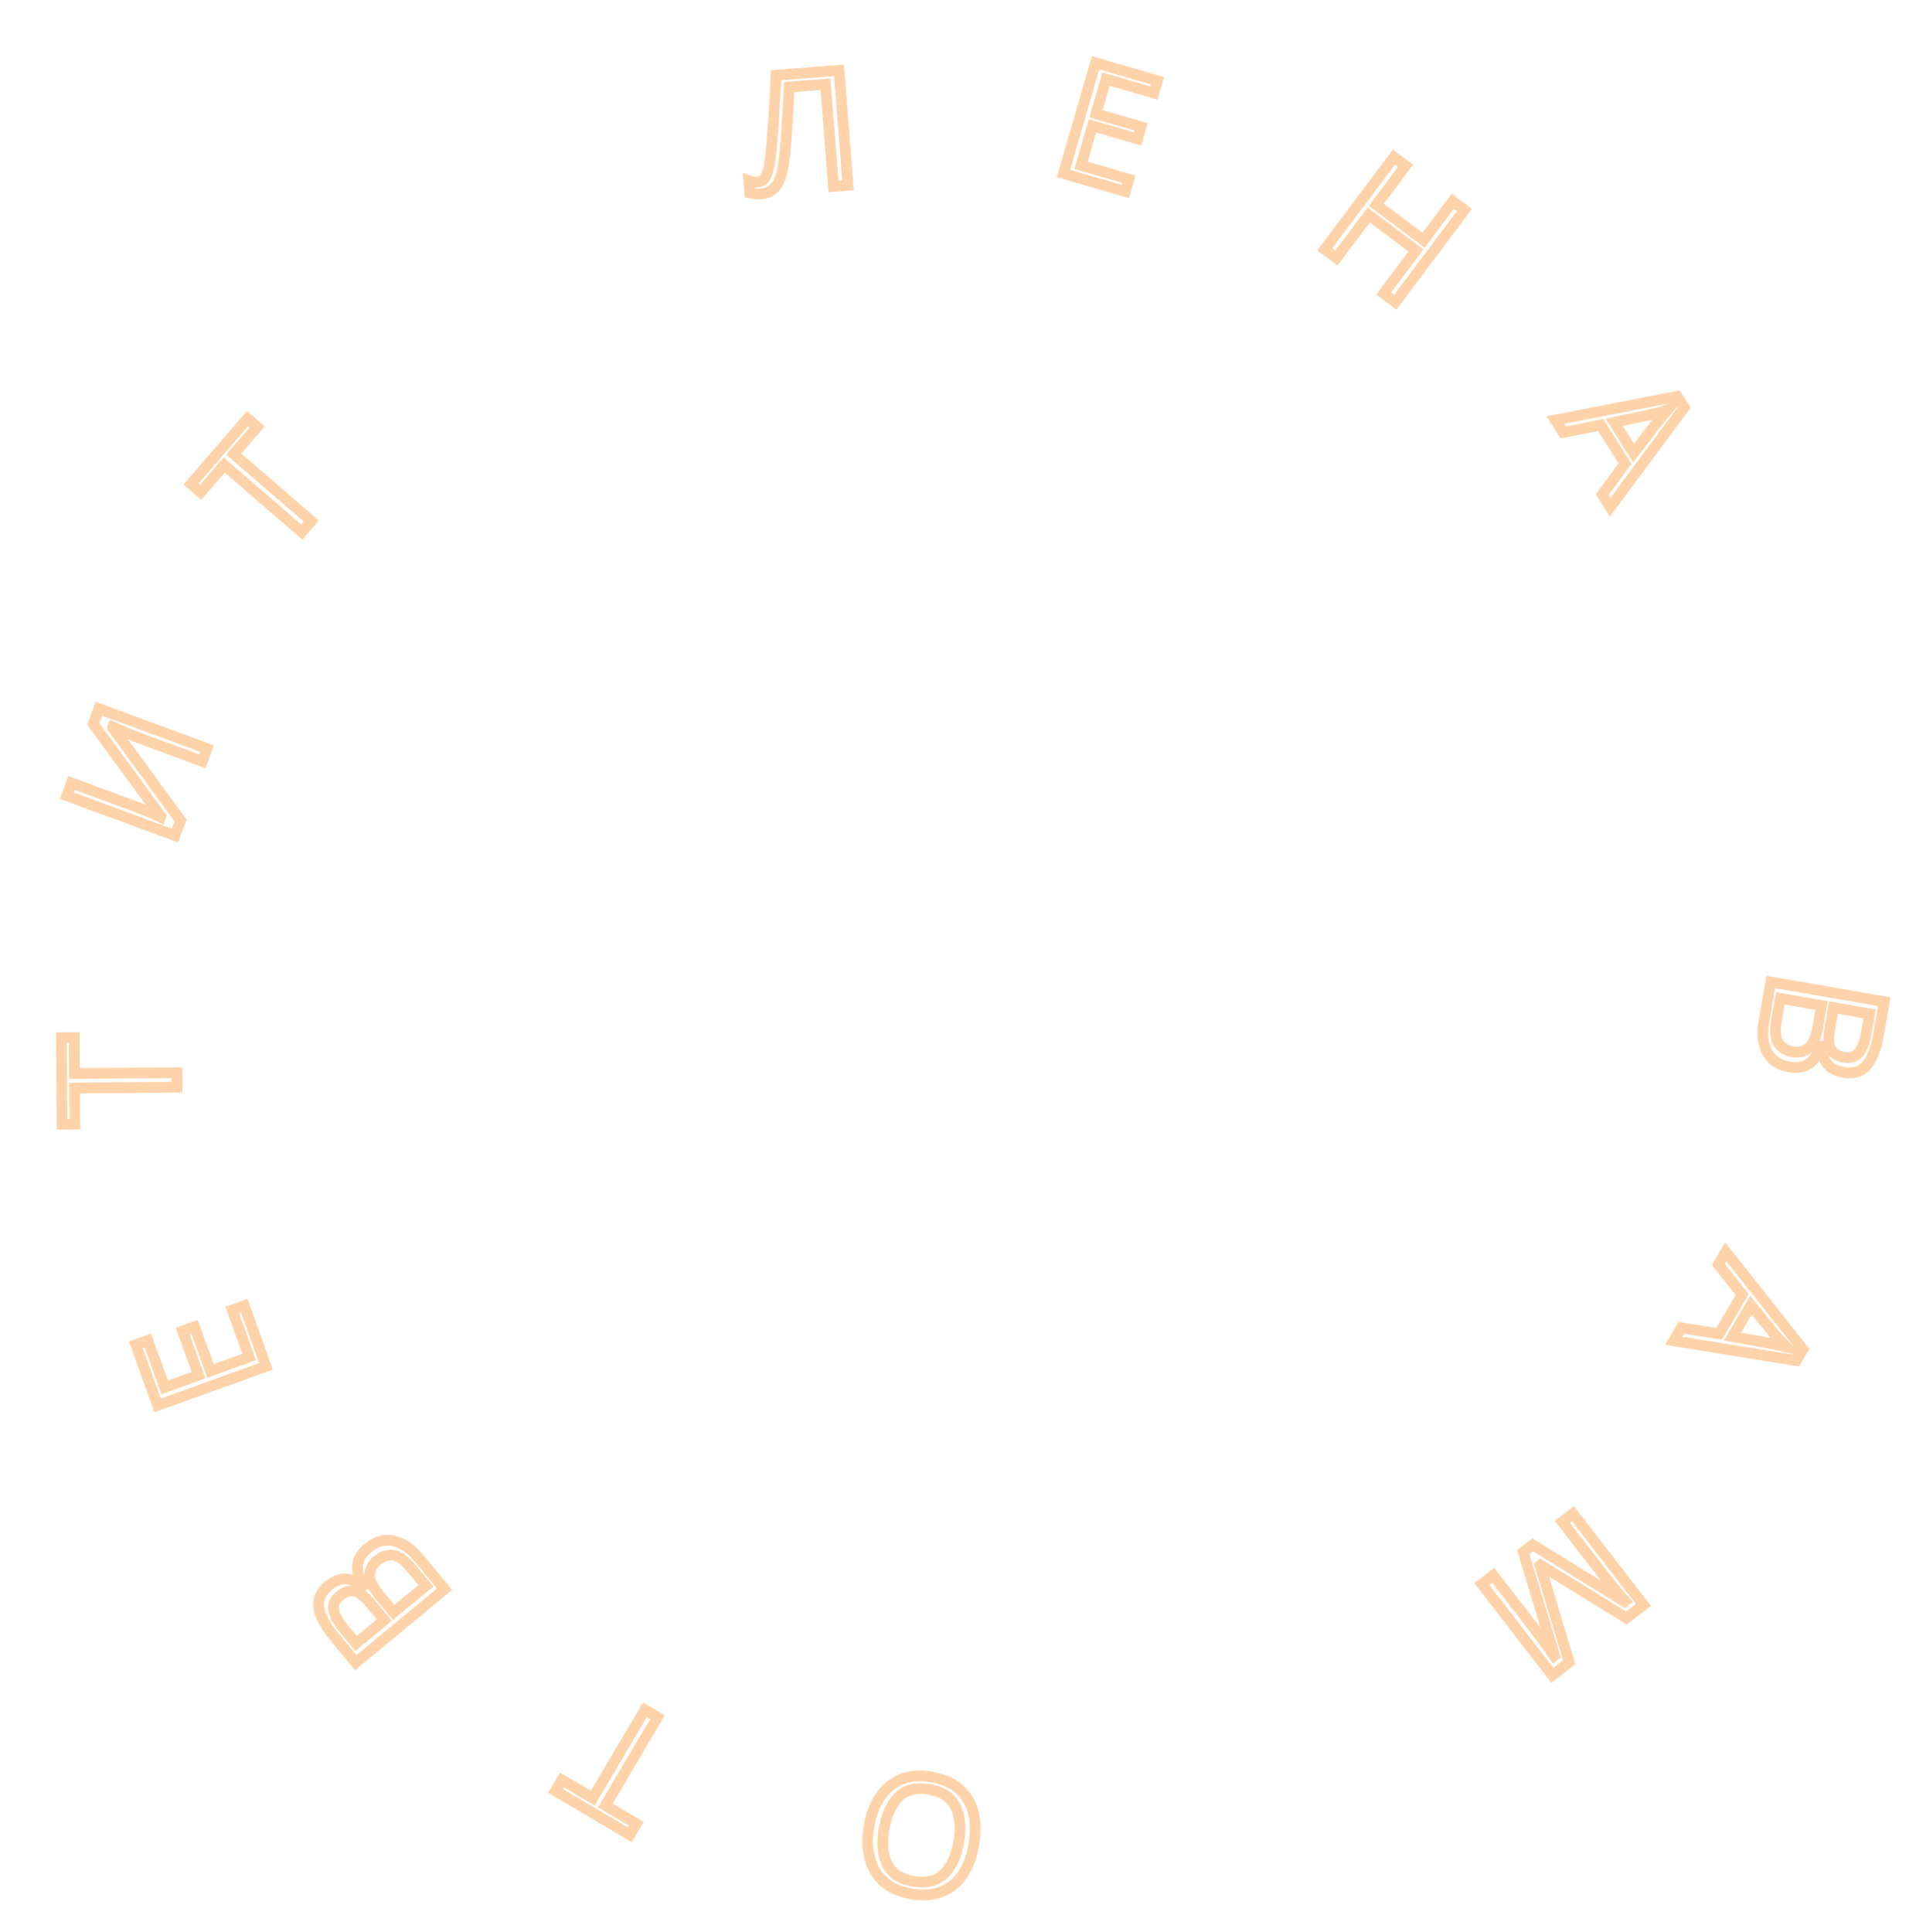 <?xml version="1.0" encoding="UTF-8"?> <svg xmlns="http://www.w3.org/2000/svg" width="356" height="359" viewBox="0 0 356 359" fill="none"> <g filter="url(#filter0_d)"> <path d="M346.067 189.157C345.608 191.798 344.868 193.72 343.847 194.923C342.843 196.149 341.375 196.594 339.444 196.259C338.202 196.043 337.228 195.519 336.52 194.685C335.832 193.855 335.482 192.769 335.472 191.428L335.324 191.402C335.032 192.265 334.637 193.018 334.14 193.663C333.639 194.327 333.007 194.806 332.246 195.1C331.484 195.394 330.552 195.445 329.448 195.253C327.537 194.921 326.174 194.005 325.359 192.503C324.54 191.021 324.328 189.147 324.721 186.881L326.01 179.462L347.114 183.128L346.067 189.157ZM336.989 188.129C336.674 189.942 336.744 191.233 337.199 192.002C337.674 192.775 338.483 193.26 339.625 193.459C340.788 193.661 341.688 193.391 342.324 192.648C342.977 191.93 343.459 190.674 343.77 188.88L344.376 185.393L337.666 184.227L336.989 188.129ZM335.45 183.842L327.794 182.512L327.055 186.769C326.73 188.641 326.868 190.005 327.471 190.86C328.073 191.716 328.966 192.247 330.148 192.452C331.251 192.644 332.205 192.413 333.008 191.761C333.828 191.132 334.407 189.842 334.746 187.892L335.45 183.842Z" fill="white"></path> <path d="M343.847 194.923L343.085 194.276L343.079 194.282L343.074 194.289L343.847 194.923ZM336.52 194.685L335.75 195.324L335.758 195.333L336.52 194.685ZM335.472 191.428L336.472 191.42L336.465 190.585L335.643 190.443L335.472 191.428ZM335.324 191.402L335.495 190.417L334.651 190.27L334.377 191.082L335.324 191.402ZM334.14 193.663L333.348 193.052L333.341 193.061L334.14 193.663ZM332.246 195.1L332.606 196.033L332.606 196.033L332.246 195.1ZM325.359 192.503L326.237 192.026L326.234 192.02L325.359 192.503ZM326.01 179.462L326.181 178.477L325.196 178.306L325.025 179.291L326.01 179.462ZM347.114 183.128L348.099 183.299L348.27 182.314L347.285 182.142L347.114 183.128ZM337.199 192.002L336.338 192.511L336.343 192.518L336.347 192.525L337.199 192.002ZM342.324 192.648L341.584 191.976L341.574 191.987L341.565 191.997L342.324 192.648ZM344.376 185.393L345.361 185.564L345.532 184.578L344.547 184.407L344.376 185.393ZM337.666 184.227L337.838 183.242L336.852 183.071L336.681 184.056L337.666 184.227ZM335.45 183.842L336.435 184.013L336.606 183.028L335.621 182.857L335.45 183.842ZM327.794 182.512L327.965 181.527L326.98 181.356L326.809 182.341L327.794 182.512ZM327.471 190.86L326.653 191.436L326.653 191.436L327.471 190.86ZM333.008 191.761L332.4 190.968L332.389 190.976L332.378 190.985L333.008 191.761ZM345.081 188.986C344.634 191.559 343.936 193.273 343.085 194.276L344.61 195.57C345.801 194.166 346.581 192.037 347.052 189.329L345.081 188.986ZM343.074 194.289C342.355 195.167 341.289 195.564 339.615 195.274L339.272 197.244C341.46 197.624 343.331 197.131 344.621 195.556L343.074 194.289ZM339.615 195.274C338.567 195.092 337.816 194.666 337.282 194.038L335.758 195.333C336.639 196.371 337.838 196.995 339.272 197.244L339.615 195.274ZM337.29 194.047C336.782 193.434 336.481 192.589 336.472 191.42L334.472 191.436C334.484 192.95 334.882 194.276 335.75 195.323L337.29 194.047ZM335.643 190.443L335.495 190.417L335.153 192.387L335.301 192.413L335.643 190.443ZM334.377 191.082C334.116 191.852 333.771 192.505 333.348 193.052L334.931 194.274C335.504 193.532 335.948 192.678 336.271 191.723L334.377 191.082ZM333.341 193.061C332.95 193.579 332.47 193.942 331.886 194.167L332.606 196.033C333.545 195.67 334.327 195.075 334.938 194.265L333.341 193.061ZM331.886 194.167C331.345 194.376 330.608 194.44 329.619 194.268L329.277 196.239C330.495 196.45 331.624 196.412 332.606 196.033L331.886 194.167ZM329.619 194.268C327.963 193.98 326.886 193.22 326.237 192.026L324.48 192.98C325.462 194.789 327.111 195.862 329.277 196.239L329.619 194.268ZM326.234 192.02C325.559 190.798 325.338 189.174 325.707 187.052L323.736 186.71C323.317 189.12 323.521 191.244 324.483 192.986L326.234 192.02ZM325.707 187.052L326.995 179.633L325.025 179.291L323.736 186.71L325.707 187.052ZM325.839 180.447L346.943 184.113L347.285 182.142L326.181 178.477L325.839 180.447ZM346.129 182.957L345.081 188.986L347.052 189.329L348.099 183.299L346.129 182.957ZM336.003 187.958C335.684 189.797 335.686 191.409 336.338 192.511L338.06 191.493C337.801 191.056 337.664 190.086 337.974 188.3L336.003 187.958ZM336.347 192.525C337.012 193.607 338.113 194.211 339.454 194.444L339.797 192.473C338.852 192.309 338.336 191.942 338.051 191.478L336.347 192.525ZM339.454 194.444C340.88 194.692 342.166 194.368 343.083 193.299L341.565 191.997C341.209 192.413 340.696 192.63 339.797 192.473L339.454 194.444ZM343.064 193.321C343.914 192.385 344.436 190.893 344.755 189.052L342.785 188.709C342.482 190.454 342.039 191.475 341.584 191.976L343.064 193.321ZM344.755 189.052L345.361 185.564L343.391 185.221L342.785 188.709L344.755 189.052ZM344.547 184.407L337.838 183.242L337.495 185.212L344.205 186.378L344.547 184.407ZM336.681 184.056L336.003 187.958L337.974 188.3L338.652 184.398L336.681 184.056ZM335.621 182.857L327.965 181.527L327.623 183.498L335.278 184.827L335.621 182.857ZM326.809 182.341L326.07 186.598L328.04 186.94L328.779 182.684L326.809 182.341ZM326.07 186.598C325.733 188.537 325.813 190.243 326.653 191.436L328.289 190.285C327.923 189.766 327.727 188.744 328.04 186.94L326.07 186.598ZM326.653 191.436C327.431 192.541 328.575 193.194 329.977 193.437L330.319 191.467C329.357 191.299 328.716 190.891 328.289 190.285L326.653 191.436ZM329.977 193.437C331.339 193.674 332.591 193.388 333.639 192.538L332.378 190.985C331.819 191.438 331.164 191.613 330.319 191.467L329.977 193.437ZM333.617 192.555C334.753 191.683 335.384 190.062 335.731 188.063L333.761 187.72C333.431 189.622 332.904 190.581 332.4 190.968L333.617 192.555ZM335.731 188.063L336.435 184.013L334.464 183.671L333.761 187.72L335.731 188.063Z" fill="#FFD3AA"></path> </g> <g filter="url(#filter1_d)"> <path d="M309.392 243.72L316.416 244.849L320.712 237.526L316.283 231.972L317.665 229.618L331.983 247.72L330.754 249.816L307.98 246.127L309.392 243.72ZM325.7 246.574C325.868 246.603 326.169 246.663 326.602 246.755C327.035 246.847 327.477 246.944 327.927 247.045C328.385 247.175 328.737 247.266 328.985 247.318C328.521 246.884 328.075 246.437 327.649 245.978C327.24 245.529 326.919 245.167 326.686 244.892L322.327 239.517L318.896 245.365L325.7 246.574Z" fill="white"></path> <path d="M309.392 243.72L309.551 242.733L308.875 242.624L308.529 243.214L309.392 243.72ZM316.416 244.849L316.257 245.837L316.933 245.945L317.279 245.355L316.416 244.849ZM320.712 237.526L321.574 238.032L321.922 237.44L321.494 236.903L320.712 237.526ZM316.283 231.972L315.421 231.466L315.073 232.059L315.501 232.596L316.283 231.972ZM317.665 229.618L318.449 228.997L317.542 227.85L316.802 229.112L317.665 229.618ZM331.983 247.72L332.846 248.226L333.192 247.636L332.767 247.1L331.983 247.72ZM330.754 249.816L330.594 250.804L331.27 250.913L331.616 250.322L330.754 249.816ZM307.98 246.127L307.118 245.621L306.379 246.88L307.82 247.114L307.98 246.127ZM325.7 246.574L325.525 247.558L325.529 247.559L325.7 246.574ZM326.602 246.755L326.809 245.777L326.809 245.777L326.602 246.755ZM327.927 247.045L328.199 246.083L328.174 246.076L328.148 246.07L327.927 247.045ZM328.985 247.318L328.777 248.296L332.286 249.04L329.668 246.588L328.985 247.318ZM327.649 245.978L326.91 246.652L326.917 246.659L327.649 245.978ZM326.686 244.892L325.91 245.522L325.916 245.529L325.922 245.537L326.686 244.892ZM322.327 239.517L323.103 238.887L322.194 237.766L321.464 239.011L322.327 239.517ZM318.896 245.365L318.034 244.859L317.307 246.098L318.721 246.35L318.896 245.365ZM309.233 244.708L316.257 245.837L316.575 243.862L309.551 242.733L309.233 244.708ZM317.279 245.355L321.574 238.032L319.849 237.02L315.554 244.344L317.279 245.355ZM321.494 236.903L317.065 231.349L315.501 232.596L319.93 238.15L321.494 236.903ZM317.146 232.478L318.527 230.124L316.802 229.112L315.421 231.466L317.146 232.478ZM316.88 230.238L331.199 248.341L332.767 247.1L318.449 228.997L316.88 230.238ZM331.121 247.214L329.891 249.31L331.616 250.322L332.846 248.226L331.121 247.214ZM330.914 248.829L308.14 245.14L307.82 247.114L330.594 250.804L330.914 248.829ZM308.843 246.633L310.255 244.226L308.529 243.214L307.118 245.621L308.843 246.633ZM325.529 247.559C325.677 247.585 325.961 247.641 326.395 247.733L326.809 245.777C326.377 245.685 326.06 245.621 325.871 245.588L325.529 247.559ZM326.395 247.733C326.823 247.824 327.26 247.92 327.707 248.021L328.148 246.07C327.693 245.967 327.247 245.87 326.809 245.777L326.395 247.733ZM327.655 248.008C328.119 248.139 328.497 248.237 328.777 248.296L329.192 246.34C328.977 246.294 328.65 246.211 328.199 246.083L327.655 248.008ZM329.668 246.588C329.221 246.169 328.792 245.739 328.381 245.297L326.917 246.659C327.359 247.135 327.821 247.598 328.301 248.048L329.668 246.588ZM328.388 245.304C327.982 244.86 327.671 244.508 327.451 244.247L325.922 245.537C326.167 245.826 326.497 246.199 326.91 246.652L328.388 245.304ZM327.463 244.262L323.103 238.887L321.55 240.147L325.91 245.522L327.463 244.262ZM321.464 239.011L318.034 244.859L319.759 245.871L323.189 240.023L321.464 239.011ZM318.721 246.35L325.525 247.558L325.875 245.589L319.071 244.381L318.721 246.35Z" fill="#FFD3AA"></path> </g> <g filter="url(#filter2_d)"> <path d="M281.782 284.043L298.844 294.593L298.938 294.52C298.512 294.066 297.959 293.432 297.279 292.618C296.611 291.819 295.929 290.969 295.232 290.067L287.29 279.788L289.26 278.265L302.357 295.215L299.199 297.655L283.246 287.802L283.152 287.876L288.564 305.872L285.431 308.293L272.334 291.343L274.447 289.711L282.499 300.132C283.135 300.955 283.749 301.783 284.341 302.614C284.917 303.458 285.385 304.145 285.745 304.676L285.84 304.603L280.026 285.4L281.782 284.043Z" fill="white"></path> <path d="M281.782 284.043L282.308 283.192L281.719 282.828L281.171 283.252L281.782 284.043ZM298.844 294.593L298.318 295.444L298.907 295.808L299.455 295.385L298.844 294.593ZM298.938 294.52L299.55 295.311L300.421 294.638L299.667 293.835L298.938 294.52ZM297.279 292.618L298.047 291.977L298.046 291.976L297.279 292.618ZM287.29 279.788L286.678 278.996L285.887 279.608L286.499 280.399L287.29 279.788ZM289.26 278.265L290.052 277.654L289.44 276.862L288.649 277.474L289.26 278.265ZM302.357 295.215L302.968 296.006L303.76 295.395L303.148 294.604L302.357 295.215ZM299.199 297.655L298.674 298.505L299.263 298.869L299.811 298.446L299.199 297.655ZM283.246 287.802L283.772 286.952L283.183 286.588L282.635 287.011L283.246 287.802ZM283.152 287.876L282.54 287.084L281.996 287.505L282.194 288.164L283.152 287.876ZM288.564 305.872L289.176 306.663L289.72 306.243L289.522 305.584L288.564 305.872ZM285.431 308.293L284.639 308.905L285.251 309.696L286.042 309.084L285.431 308.293ZM272.334 291.343L271.723 290.552L270.931 291.163L271.543 291.955L272.334 291.343ZM274.447 289.711L275.238 289.099L274.627 288.308L273.836 288.92L274.447 289.711ZM284.341 302.614L285.167 302.05L285.161 302.042L285.156 302.034L284.341 302.614ZM285.745 304.676L284.917 305.237L285.514 306.118L286.356 305.468L285.745 304.676ZM285.84 304.603L286.451 305.394L286.997 304.973L286.797 304.313L285.84 304.603ZM280.026 285.4L279.414 284.609L278.869 285.03L279.069 285.69L280.026 285.4ZM281.256 284.894L298.318 295.444L299.369 293.743L282.308 283.192L281.256 284.894ZM299.455 295.385L299.55 295.311L298.327 293.729L298.232 293.802L299.455 295.385ZM299.667 293.835C299.26 293.402 298.721 292.785 298.047 291.977L296.511 293.258C297.196 294.079 297.764 294.73 298.21 295.205L299.667 293.835ZM298.046 291.976C297.388 291.188 296.713 290.348 296.024 289.455L294.441 290.678C295.145 291.589 295.835 292.45 296.512 293.259L298.046 291.976ZM296.024 289.455L288.081 279.176L286.499 280.399L294.441 290.678L296.024 289.455ZM287.901 280.579L289.872 279.056L288.649 277.474L286.678 278.996L287.901 280.579ZM288.469 278.877L301.566 295.826L303.148 294.604L290.052 277.654L288.469 278.877ZM301.745 294.424L298.588 296.863L299.811 298.446L302.968 296.006L301.745 294.424ZM299.725 296.804L283.772 286.952L282.721 288.653L298.674 298.505L299.725 296.804ZM282.635 287.011L282.54 287.084L283.763 288.667L283.858 288.594L282.635 287.011ZM282.194 288.164L287.607 306.16L289.522 305.584L284.109 287.588L282.194 288.164ZM287.953 305.081L284.819 307.502L286.042 309.084L289.176 306.663L287.953 305.081ZM286.222 307.682L273.125 290.732L271.543 291.955L284.639 308.905L286.222 307.682ZM272.946 292.135L275.058 290.502L273.836 288.92L271.723 290.552L272.946 292.135ZM273.656 290.322L281.708 300.744L283.291 299.521L275.238 289.099L273.656 290.322ZM281.708 300.744C282.336 301.557 282.942 302.373 283.526 303.194L285.156 302.034C284.556 301.192 283.934 300.354 283.291 299.521L281.708 300.744ZM283.515 303.178C284.091 304.021 284.558 304.708 284.917 305.237L286.573 304.115C286.212 303.583 285.743 302.895 285.167 302.05L283.515 303.178ZM286.356 305.468L286.451 305.394L285.228 303.812L285.133 303.885L286.356 305.468ZM286.797 304.313L280.983 285.111L279.069 285.69L284.883 304.893L286.797 304.313ZM280.637 286.192L282.394 284.834L281.171 283.252L279.414 284.609L280.637 286.192Z" fill="#FFD3AA"></path> </g> <g filter="url(#filter3_d)"> <path d="M158.457 336.423C158.825 334.233 159.522 332.383 160.546 330.872C161.548 329.378 162.845 328.298 164.438 327.633C166.03 326.968 167.891 326.815 170.021 327.173C172.211 327.541 173.959 328.302 175.266 329.455C176.553 330.604 177.414 332.057 177.848 333.813C178.283 335.57 178.316 337.543 177.948 339.732C177.583 341.901 176.909 343.735 175.927 345.233C174.945 346.731 173.658 347.812 172.065 348.477C170.453 349.139 168.543 349.284 166.334 348.912C164.224 348.557 162.525 347.805 161.238 346.656C159.947 345.526 159.075 344.081 158.62 342.322C158.143 340.578 158.088 338.612 158.457 336.423ZM175.142 339.23C175.59 336.567 175.381 334.372 174.516 332.644C173.647 330.937 172.02 329.882 169.633 329.481C167.227 329.076 165.344 329.54 163.984 330.873C162.621 332.225 161.715 334.233 161.267 336.895C160.819 339.558 161.022 341.732 161.874 343.416C162.723 345.121 164.341 346.174 166.727 346.575C169.113 346.977 171.006 346.514 172.406 345.188C173.782 343.878 174.694 341.892 175.142 339.23Z" fill="white"></path> <path d="M160.546 330.872L161.374 331.434L161.377 331.429L160.546 330.872ZM164.438 327.633L164.823 328.556L164.823 328.556L164.438 327.633ZM175.266 329.455L175.932 328.709L175.927 328.705L175.266 329.455ZM175.927 345.233L175.091 344.685L175.091 344.685L175.927 345.233ZM172.065 348.477L172.445 349.402L172.451 349.4L172.065 348.477ZM161.238 346.656L161.904 345.91L161.896 345.903L161.238 346.656ZM158.62 342.322L159.589 342.072L159.587 342.064L159.585 342.057L158.62 342.322ZM174.516 332.644L175.41 332.197L175.407 332.191L174.516 332.644ZM163.984 330.873L163.284 330.158L163.28 330.163L163.984 330.873ZM161.874 343.416L162.769 342.971L162.766 342.965L161.874 343.416ZM172.406 345.188L173.094 345.914L173.095 345.913L172.406 345.188ZM159.443 336.589C159.792 334.511 160.445 332.803 161.374 331.434L159.719 330.311C158.598 331.964 157.858 333.956 157.471 336.257L159.443 336.589ZM161.377 331.429C162.275 330.09 163.42 329.142 164.823 328.556L164.052 326.71C162.271 327.454 160.822 328.665 159.716 330.316L161.377 331.429ZM164.823 328.556C166.202 327.98 167.865 327.824 169.856 328.159L170.187 326.187C167.918 325.805 165.858 325.956 164.052 326.71L164.823 328.556ZM169.856 328.159C171.911 328.505 173.471 329.205 174.604 330.205L175.927 328.705C174.447 327.399 172.511 326.578 170.187 326.187L169.856 328.159ZM174.6 330.2C175.729 331.209 176.489 332.483 176.878 334.054L178.819 333.573C178.338 331.631 177.376 329.999 175.932 328.709L174.6 330.2ZM176.878 334.054C177.273 335.651 177.312 337.482 176.962 339.566L178.934 339.898C179.32 337.603 179.293 335.489 178.819 333.573L176.878 334.054ZM176.962 339.566C176.615 341.629 175.982 343.326 175.091 344.685L176.763 345.781C177.837 344.145 178.551 342.173 178.934 339.898L176.962 339.566ZM175.091 344.685C174.214 346.022 173.081 346.969 171.68 347.555L172.451 349.4C174.235 348.655 175.676 347.439 176.763 345.781L175.091 344.685ZM171.686 347.552C170.289 348.125 168.576 348.276 166.5 347.926L166.168 349.899C168.509 350.292 170.618 350.153 172.445 349.402L171.686 347.552ZM166.5 347.926C164.531 347.595 163.02 346.907 161.904 345.91L160.572 347.402C162.03 348.704 163.916 349.52 166.168 349.899L166.5 347.926ZM161.896 345.903C160.766 344.914 159.996 343.649 159.589 342.072L157.652 342.571C158.154 344.514 159.128 346.138 160.579 347.408L161.896 345.903ZM159.585 342.057C159.154 340.482 159.093 338.666 159.443 336.589L157.471 336.257C157.084 338.557 157.132 340.674 157.656 342.586L159.585 342.057ZM176.128 339.395C176.598 336.605 176.402 334.176 175.41 332.197L173.622 333.092C174.361 334.568 174.582 336.529 174.156 339.064L176.128 339.395ZM175.407 332.191C174.358 330.127 172.407 328.933 169.799 328.494L169.467 330.467C171.632 330.831 172.937 331.746 173.625 333.098L175.407 332.191ZM169.799 328.494C167.176 328.053 164.935 328.54 163.284 330.158L164.684 331.587C165.753 330.54 167.278 330.098 169.467 330.467L169.799 328.494ZM163.28 330.163C161.719 331.712 160.75 333.942 160.281 336.73L162.253 337.061C162.68 334.524 163.523 332.739 164.688 331.583L163.28 330.163ZM160.281 336.73C159.812 339.515 159.999 341.926 160.982 343.868L162.766 342.965C162.044 341.537 161.826 339.601 162.253 337.061L160.281 336.73ZM160.979 343.862C162.008 345.929 163.954 347.123 166.561 347.561L166.893 345.589C164.727 345.225 163.437 344.312 162.769 342.971L160.979 343.862ZM166.561 347.561C169.17 348 171.409 347.511 173.094 345.914L171.718 344.462C170.604 345.518 169.057 345.953 166.893 345.589L166.561 347.561ZM173.095 345.913C174.682 344.402 175.659 342.184 176.128 339.395L174.156 339.064C173.729 341.6 172.882 343.354 171.716 344.464L173.095 345.913Z" fill="#FFD3AA"></path> </g> <g filter="url(#filter4_d)"> <path d="M116.83 314.709L119.155 316.081L109.476 332.488L115.238 335.888L114.033 337.929L100.21 329.774L101.414 327.732L107.15 331.116L116.83 314.709Z" fill="white"></path> <path d="M116.83 314.709L117.338 313.847L116.476 313.339L115.968 314.201L116.83 314.709ZM119.155 316.081L120.016 316.589L120.525 315.727L119.663 315.219L119.155 316.081ZM109.476 332.488L108.614 331.98L108.106 332.842L108.968 333.35L109.476 332.488ZM115.238 335.888L116.099 336.396L116.607 335.534L115.746 335.026L115.238 335.888ZM114.033 337.929L113.525 338.79L114.387 339.298L114.895 338.437L114.033 337.929ZM100.21 329.774L99.348 329.266L98.84 330.127L99.702 330.635L100.21 329.774ZM101.414 327.732L101.922 326.871L101.061 326.363L100.553 327.224L101.414 327.732ZM107.15 331.116L106.642 331.978L107.503 332.486L108.011 331.625L107.15 331.116ZM116.322 315.57L118.647 316.942L119.663 315.219L117.338 313.847L116.322 315.57ZM118.294 315.573L108.614 331.98L110.337 332.996L120.016 316.589L118.294 315.573ZM108.968 333.35L114.73 336.749L115.746 335.026L109.984 331.627L108.968 333.35ZM114.376 335.379L113.172 337.421L114.895 338.437L116.099 336.396L114.376 335.379ZM114.542 337.068L100.718 328.912L99.702 330.635L113.525 338.79L114.542 337.068ZM101.071 330.282L102.275 328.241L100.553 327.224L99.348 329.266L101.071 330.282ZM100.906 328.594L106.642 331.978L107.658 330.255L101.922 326.871L100.906 328.594ZM108.011 331.625L117.691 315.217L115.968 314.201L106.289 330.608L108.011 331.625Z" fill="#FFD3AA"></path> </g> <g filter="url(#filter5_d)"> <path d="M59.201 301.224C57.493 299.159 56.514 297.348 56.263 295.79C55.985 294.229 56.601 292.824 58.111 291.575C59.082 290.772 60.114 290.373 61.208 290.377C62.286 290.393 63.338 290.834 64.364 291.698L64.48 291.603C64.014 290.82 63.698 290.03 63.532 289.233C63.353 288.42 63.4 287.629 63.671 286.86C63.943 286.09 64.51 285.348 65.373 284.634C66.868 283.398 68.451 282.958 70.122 283.315C71.78 283.657 73.342 284.714 74.808 286.486L79.607 292.288L63.101 305.94L59.201 301.224ZM65.884 294.996C64.712 293.578 63.685 292.792 62.805 292.637C61.909 292.496 61.014 292.795 60.12 293.534C59.211 294.286 58.832 295.145 58.982 296.111C59.104 297.074 59.745 298.257 60.904 299.66L63.161 302.387L68.408 298.047L65.884 294.996ZM70.142 296.613L76.129 291.661L73.376 288.332C72.165 286.868 71.039 286.087 69.997 285.988C68.955 285.889 67.972 286.222 67.047 286.987C66.184 287.701 65.739 288.575 65.712 289.61C65.657 290.641 66.261 291.92 67.523 293.446L70.142 296.613Z" fill="white"></path> <path d="M56.263 295.79L57.251 295.631L57.249 295.623L57.248 295.614L56.263 295.79ZM61.208 290.377L61.223 289.377L61.211 289.377L61.208 290.377ZM64.364 291.698L63.72 292.463L64.358 293.001L65.001 292.469L64.364 291.698ZM64.48 291.603L65.117 292.373L65.777 291.827L65.339 291.091L64.48 291.603ZM63.532 289.233L64.511 289.029L64.508 289.018L63.532 289.233ZM63.671 286.86L62.728 286.527L62.728 286.527L63.671 286.86ZM70.122 283.315L69.913 284.293L69.92 284.294L70.122 283.315ZM79.607 292.288L80.245 293.059L81.015 292.422L80.378 291.651L79.607 292.288ZM63.101 305.94L62.331 306.578L62.968 307.348L63.739 306.711L63.101 305.94ZM62.805 292.637L62.978 291.652L62.969 291.651L62.961 291.65L62.805 292.637ZM58.982 296.111L59.974 295.985L59.972 295.971L59.97 295.957L58.982 296.111ZM63.161 302.387L62.39 303.025L63.027 303.795L63.798 303.158L63.161 302.387ZM68.408 298.047L69.046 298.818L69.816 298.18L69.179 297.41L68.408 298.047ZM70.142 296.613L69.371 297.25L70.009 298.021L70.779 297.384L70.142 296.613ZM76.129 291.661L76.767 292.432L77.537 291.794L76.9 291.024L76.129 291.661ZM69.997 285.988L70.091 284.992L70.091 284.992L69.997 285.988ZM65.712 289.61L66.711 289.663L66.712 289.649L66.712 289.636L65.712 289.61ZM59.971 300.587C58.307 298.575 57.459 296.929 57.251 295.631L55.276 295.948C55.568 297.766 56.679 299.744 58.43 301.862L59.971 300.587ZM57.248 295.614C57.048 294.497 57.439 293.429 58.748 292.346L57.474 290.805C55.763 292.22 54.921 293.961 55.279 295.965L57.248 295.614ZM58.748 292.346C59.568 291.668 60.38 291.374 61.204 291.377L61.211 289.377C59.849 289.372 58.596 289.876 57.474 290.805L58.748 292.346ZM61.192 291.377C61.988 291.389 62.826 291.71 63.72 292.463L65.008 290.933C63.85 289.958 62.583 289.398 61.223 289.377L61.192 291.377ZM65.001 292.469L65.117 292.373L63.842 290.832L63.727 290.928L65.001 292.469ZM65.339 291.091C64.923 290.392 64.652 289.706 64.511 289.029L62.553 289.437C62.744 290.354 63.105 291.247 63.62 292.114L65.339 291.091ZM64.508 289.018C64.369 288.384 64.406 287.783 64.614 287.192L62.728 286.527C62.393 287.476 62.337 288.457 62.555 289.448L64.508 289.018ZM64.614 287.192C64.807 286.646 65.237 286.044 66.011 285.405L64.736 283.864C63.783 284.652 63.079 285.534 62.728 286.527L64.614 287.192ZM66.011 285.405C67.306 284.333 68.584 284.009 69.913 284.293L70.331 282.337C68.318 281.907 66.43 282.462 64.736 283.864L66.011 285.405ZM69.92 284.294C71.287 284.576 72.665 285.464 74.037 287.123L75.579 285.849C74.019 283.963 72.273 282.737 70.324 282.336L69.92 284.294ZM74.037 287.123L78.837 292.926L80.378 291.651L75.579 285.849L74.037 287.123ZM78.97 291.518L62.464 305.17L63.739 306.711L80.245 293.059L78.97 291.518ZM63.872 305.303L59.971 300.587L58.43 301.862L62.331 306.578L63.872 305.303ZM66.655 294.358C65.465 292.92 64.239 291.873 62.978 291.652L62.632 293.622C63.132 293.71 63.958 294.236 65.114 295.633L66.655 294.358ZM62.961 291.65C61.707 291.451 60.532 291.896 59.483 292.763L60.758 294.304C61.497 293.693 62.111 293.54 62.649 293.625L62.961 291.65ZM59.483 292.763C58.368 293.686 57.777 294.873 57.993 296.264L59.97 295.957C59.886 295.417 60.054 294.886 60.758 294.304L59.483 292.763ZM57.99 296.236C58.148 297.491 58.943 298.857 60.134 300.297L61.675 299.022C60.546 297.657 60.059 296.658 59.974 295.985L57.99 296.236ZM60.134 300.297L62.39 303.025L63.931 301.75L61.675 299.022L60.134 300.297ZM63.798 303.158L69.046 298.818L67.771 297.277L62.523 301.617L63.798 303.158ZM69.179 297.41L66.655 294.358L65.114 295.633L67.638 298.684L69.179 297.41ZM70.779 297.384L76.767 292.432L75.492 290.89L69.505 295.842L70.779 297.384ZM76.9 291.024L74.147 287.695L72.606 288.969L75.359 292.298L76.9 291.024ZM74.147 287.695C72.892 286.178 71.544 285.13 70.091 284.992L69.903 286.984C70.534 287.043 71.438 287.558 72.606 288.969L74.147 287.695ZM70.091 284.992C68.746 284.865 67.506 285.31 66.41 286.217L67.684 287.758C68.437 287.135 69.164 286.914 69.903 286.984L70.091 284.992ZM66.41 286.217C65.345 287.098 64.748 288.235 64.713 289.584L66.712 289.636C66.731 288.916 67.023 288.305 67.684 287.758L66.41 286.217ZM64.714 289.556C64.638 290.986 65.459 292.519 66.752 294.083L68.293 292.809C67.063 291.321 66.677 290.297 66.711 289.663L64.714 289.556ZM66.752 294.083L69.371 297.25L70.913 295.976L68.293 292.809L66.752 294.083Z" fill="#FFD3AA"></path> </g> <g filter="url(#filter6_d)"> <path d="M42.387 239.624L46.441 250.887L26.286 258.141L22.233 246.878L24.463 246.075L27.602 254.797L33.896 252.532L30.94 244.318L33.142 243.526L36.098 251.74L43.296 249.149L40.157 240.427L42.387 239.624Z" fill="white"></path> <path d="M42.387 239.624L43.328 239.286L42.989 238.345L42.049 238.684L42.387 239.624ZM46.441 250.887L46.779 251.828L47.72 251.49L47.381 250.549L46.441 250.887ZM26.286 258.141L25.345 258.479L25.684 259.42L26.625 259.081L26.286 258.141ZM22.233 246.878L21.894 245.937L20.953 246.275L21.292 247.216L22.233 246.878ZM24.463 246.075L25.404 245.737L25.065 244.796L24.124 245.134L24.463 246.075ZM27.602 254.797L26.661 255.136L26.999 256.077L27.94 255.738L27.602 254.797ZM33.896 252.532L34.235 253.473L35.176 253.134L34.837 252.194L33.896 252.532ZM30.94 244.318L30.602 243.377L29.661 243.716L29.999 244.656L30.94 244.318ZM33.142 243.526L34.083 243.187L33.744 242.246L32.803 242.585L33.142 243.526ZM36.098 251.74L35.157 252.078L35.496 253.019L36.437 252.681L36.098 251.74ZM43.296 249.149L43.635 250.09L44.576 249.752L44.237 248.811L43.296 249.149ZM40.157 240.427L39.819 239.486L38.878 239.825L39.216 240.766L40.157 240.427ZM41.446 239.963L45.499 251.226L47.381 250.549L43.328 239.286L41.446 239.963ZM46.102 249.946L25.947 257.2L26.625 259.081L46.779 251.828L46.102 249.946ZM27.227 257.802L23.174 246.539L21.292 247.216L25.345 258.479L27.227 257.802ZM22.571 247.819L24.801 247.016L24.124 245.134L21.894 245.937L22.571 247.819ZM23.522 246.414L26.661 255.136L28.543 254.459L25.404 245.737L23.522 246.414ZM27.94 255.738L34.235 253.473L33.558 251.591L27.263 253.857L27.94 255.738ZM34.837 252.194L31.881 243.979L29.999 244.656L32.956 252.871L34.837 252.194ZM31.279 245.259L33.481 244.466L32.803 242.585L30.602 243.377L31.279 245.259ZM32.201 243.864L35.157 252.078L37.039 251.401L34.083 243.187L32.201 243.864ZM36.437 252.681L43.635 250.09L42.958 248.208L35.76 250.799L36.437 252.681ZM44.237 248.811L41.098 240.088L39.216 240.766L42.355 249.488L44.237 248.811ZM40.496 241.368L42.726 240.565L42.049 238.684L39.819 239.486L40.496 241.368Z" fill="#FFD3AA"></path> </g> <g filter="url(#filter7_d)"> <path d="M29.884 196.327L29.905 199.027L10.855 199.173L10.907 205.863L8.537 205.881L8.414 189.831L10.784 189.813L10.835 196.473L29.884 196.327Z" fill="white"></path> <path d="M29.884 196.327L30.884 196.319L30.876 195.319L29.876 195.327L29.884 196.327ZM29.905 199.027L29.913 200.027L30.912 200.019L30.905 199.019L29.905 199.027ZM10.855 199.173L10.848 198.173L9.848 198.181L9.855 199.181L10.855 199.173ZM10.907 205.863L10.914 206.863L11.914 206.855L11.907 205.855L10.907 205.863ZM8.537 205.881L7.537 205.889L7.544 206.889L8.544 206.881L8.537 205.881ZM8.414 189.831L8.406 188.831L7.406 188.839L7.414 189.839L8.414 189.831ZM10.784 189.813L11.784 189.806L11.776 188.806L10.776 188.813L10.784 189.813ZM10.835 196.473L9.835 196.481L9.842 197.481L10.842 197.473L10.835 196.473ZM28.884 196.335L28.905 199.035L30.905 199.019L30.884 196.319L28.884 196.335ZM29.897 198.027L10.848 198.173L10.863 200.173L29.913 200.027L29.897 198.027ZM9.855 199.181L9.907 205.87L11.907 205.855L11.855 199.165L9.855 199.181ZM10.899 204.863L8.529 204.881L8.544 206.881L10.914 206.863L10.899 204.863ZM9.537 205.873L9.414 189.824L7.414 189.839L7.537 205.889L9.537 205.873ZM8.421 190.831L10.791 190.813L10.776 188.813L8.406 188.831L8.421 190.831ZM9.784 189.821L9.835 196.481L11.835 196.465L11.784 189.806L9.784 189.821ZM10.842 197.473L29.892 197.327L29.876 195.327L10.827 195.473L10.842 197.473Z" fill="#FFD3AA"></path> </g> <g filter="url(#filter8_d)"> <path d="M9.414 144.852L10.285 142.487L21.32 146.552C21.94 146.78 22.631 147.045 23.393 147.347C24.156 147.65 24.849 147.937 25.473 148.209C26.105 148.463 26.563 148.664 26.85 148.812L26.891 148.7L14.329 131.508L15.366 128.693L35.466 136.097L34.595 138.461L23.672 134.438C22.978 134.182 22.24 133.9 21.459 133.591C20.684 133.263 19.976 132.959 19.333 132.68C18.689 132.4 18.231 132.199 17.956 132.077L17.915 132.19L30.551 149.44L29.514 152.255L9.414 144.852Z" fill="white"></path> <path d="M9.414 144.852L8.476 144.506L8.13 145.445L9.069 145.79L9.414 144.852ZM10.285 142.487L10.631 141.549L9.692 141.203L9.347 142.142L10.285 142.487ZM25.473 148.209L25.073 149.126L25.087 149.132L25.1 149.137L25.473 148.209ZM26.85 148.812L26.39 149.701L27.397 150.221L27.788 149.158L26.85 148.812ZM26.891 148.7L27.83 149.045L28.015 148.542L27.699 148.11L26.891 148.7ZM14.329 131.508L13.391 131.163L13.206 131.666L13.522 132.098L14.329 131.508ZM15.366 128.693L15.712 127.755L14.773 127.409L14.428 128.348L15.366 128.693ZM35.466 136.097L36.404 136.442L36.75 135.504L35.812 135.158L35.466 136.097ZM34.595 138.461L34.249 139.4L35.188 139.745L35.533 138.807L34.595 138.461ZM21.459 133.591L21.069 134.512L21.08 134.516L21.091 134.521L21.459 133.591ZM19.333 132.68L19.731 131.763L19.731 131.763L19.333 132.68ZM17.956 132.077L18.363 131.164L17.387 130.728L17.018 131.731L17.956 132.077ZM17.915 132.19L16.976 131.844L16.791 132.348L17.108 132.78L17.915 132.19ZM30.551 149.44L31.489 149.786L31.675 149.282L31.358 148.849L30.551 149.44ZM29.514 152.255L29.168 153.194L30.107 153.539L30.452 152.601L29.514 152.255ZM10.352 145.197L11.223 142.833L9.347 142.142L8.476 144.506L10.352 145.197ZM9.94 143.426L20.975 147.49L21.666 145.613L10.631 141.549L9.94 143.426ZM20.975 147.49C21.585 147.715 22.268 147.977 23.025 148.277L23.762 146.418C22.993 146.113 22.294 145.845 21.666 145.613L20.975 147.49ZM23.025 148.277C23.779 148.576 24.461 148.859 25.073 149.126L25.874 147.293C25.237 147.015 24.533 146.723 23.762 146.418L23.025 148.277ZM25.1 149.137C25.727 149.389 26.149 149.576 26.39 149.701L27.309 147.924C26.978 147.753 26.482 147.537 25.846 147.282L25.1 149.137ZM27.788 149.158L27.83 149.045L25.953 148.354L25.912 148.467L27.788 149.158ZM27.699 148.11L15.136 130.918L13.522 132.098L26.084 149.29L27.699 148.11ZM15.268 131.854L16.304 129.039L14.428 128.348L13.391 131.163L15.268 131.854ZM15.02 129.632L35.12 137.035L35.812 135.158L15.712 127.755L15.02 129.632ZM34.528 135.751L33.657 138.116L35.533 138.807L36.404 136.442L34.528 135.751ZM34.941 137.523L24.018 133.5L23.327 135.377L34.249 139.4L34.941 137.523ZM24.018 133.5C23.332 133.247 22.602 132.968 21.827 132.661L21.091 134.521C21.879 134.832 22.624 135.118 23.327 135.377L24.018 133.5ZM21.849 132.67C21.076 132.343 20.371 132.041 19.731 131.763L18.934 133.597C19.58 133.878 20.292 134.183 21.069 134.512L21.849 132.67ZM19.731 131.763C19.088 131.483 18.633 131.284 18.363 131.164L17.549 132.99C17.828 133.115 18.291 133.317 18.934 133.597L19.731 131.763ZM17.018 131.731L16.976 131.844L18.853 132.535L18.895 132.423L17.018 131.731ZM17.108 132.78L29.744 150.031L31.358 148.849L18.721 131.599L17.108 132.78ZM29.613 149.095L28.576 151.91L30.452 152.601L31.489 149.786L29.613 149.095ZM29.86 151.317L9.76 143.913L9.069 145.79L29.168 153.194L29.86 151.317Z" fill="#FFD3AA"></path> </g> <g filter="url(#filter9_d)"> <path d="M54.844 93.826L53.078 95.868L38.667 83.41L34.292 88.471L32.499 86.921L42.995 74.779L44.788 76.329L40.433 81.367L54.844 93.826Z" fill="white"></path> <path d="M54.844 93.826L55.601 94.48L56.255 93.723L55.498 93.069L54.844 93.826ZM53.078 95.868L52.424 96.625L53.181 97.279L53.835 96.522L53.078 95.868ZM38.667 83.41L39.321 82.653L38.565 81.999L37.911 82.756L38.667 83.41ZM34.292 88.471L33.638 89.227L34.394 89.881L35.048 89.125L34.292 88.471ZM32.499 86.921L31.742 86.267L31.088 87.023L31.845 87.677L32.499 86.921ZM42.995 74.779L43.65 74.023L42.893 73.369L42.239 74.125L42.995 74.779ZM44.788 76.329L45.545 76.983L46.199 76.227L45.442 75.573L44.788 76.329ZM40.433 81.367L39.676 80.713L39.022 81.47L39.779 82.124L40.433 81.367ZM54.088 93.172L52.322 95.215L53.835 96.522L55.601 94.48L54.088 93.172ZM53.732 95.112L39.321 82.653L38.013 84.166L52.424 96.625L53.732 95.112ZM37.911 82.756L33.535 87.817L35.048 89.125L39.424 84.064L37.911 82.756ZM34.946 87.714L33.153 86.165L31.845 87.677L33.638 89.227L34.946 87.714ZM33.255 87.575L43.752 75.433L42.239 74.125L31.742 86.267L33.255 87.575ZM42.342 75.536L44.134 77.086L45.442 75.573L43.65 74.023L42.342 75.536ZM44.032 75.675L39.676 80.713L41.189 82.021L45.545 76.983L44.032 75.675ZM39.779 82.124L54.19 94.582L55.498 93.069L41.087 80.611L39.779 82.124Z" fill="#FFD3AA"></path> </g> <g filter="url(#filter10_d)"> <path d="M154.556 31.433L151.864 31.643L150.386 12.65L143.626 13.176C143.561 14.666 143.483 16.237 143.391 17.889C143.297 19.521 143.198 21.083 143.094 22.576C142.99 24.069 142.868 25.342 142.729 26.396C142.574 27.752 142.344 28.913 142.038 29.88C141.732 30.847 141.278 31.594 140.678 32.122C140.097 32.649 139.298 32.952 138.281 33.031C137.942 33.057 137.59 33.045 137.225 32.993C136.881 32.959 136.576 32.903 136.309 32.823L136.134 30.58C136.361 30.663 136.618 30.733 136.903 30.791C137.187 30.829 137.488 30.836 137.807 30.811C138.405 30.765 138.855 30.489 139.157 29.984C139.477 29.457 139.709 28.828 139.852 28.094C139.994 27.341 140.107 26.6 140.191 25.871C140.292 25.101 140.395 23.98 140.501 22.507C140.625 21.013 140.741 19.279 140.848 17.304C140.975 15.329 141.092 13.223 141.199 10.988L152.894 10.078L154.556 31.433Z" fill="white"></path> <path d="M154.556 31.433L154.634 32.43L155.631 32.352L155.553 31.355L154.556 31.433ZM151.864 31.643L150.867 31.72L150.945 32.717L151.942 32.639L151.864 31.643ZM150.386 12.65L151.383 12.572L151.305 11.575L150.308 11.653L150.386 12.65ZM143.626 13.176L143.548 12.179L142.665 12.248L142.627 13.133L143.626 13.176ZM143.391 17.889L144.389 17.946L144.39 17.944L143.391 17.889ZM143.094 22.576L144.092 22.646L144.092 22.646L143.094 22.576ZM142.729 26.396L141.738 26.265L141.737 26.274L141.736 26.282L142.729 26.396ZM142.038 29.88L142.991 30.182L142.991 30.182L142.038 29.88ZM140.678 32.122L140.017 31.371L140.012 31.376L140.006 31.381L140.678 32.122ZM137.225 32.993L137.365 32.003L137.343 32L137.322 31.997L137.225 32.993ZM136.309 32.823L135.312 32.901L135.365 33.586L136.023 33.782L136.309 32.823ZM136.134 30.58L136.476 29.64L135.017 29.11L135.137 30.658L136.134 30.58ZM136.903 30.791L136.704 31.771L136.737 31.778L136.77 31.782L136.903 30.791ZM139.157 29.984L138.303 29.464L138.299 29.471L139.157 29.984ZM139.852 28.094L140.834 28.286L140.835 28.279L139.852 28.094ZM140.191 25.871L139.199 25.742L139.198 25.749L139.198 25.757L140.191 25.871ZM140.501 22.507L139.504 22.424L139.503 22.435L140.501 22.507ZM140.848 17.304L139.85 17.24L139.85 17.25L140.848 17.304ZM141.199 10.988L141.121 9.991L140.242 10.059L140.2 10.94L141.199 10.988ZM152.894 10.078L153.891 10L153.813 9.003L152.816 9.081L152.894 10.078ZM154.478 30.436L151.787 30.646L151.942 32.639L154.634 32.43L154.478 30.436ZM152.861 31.565L151.383 12.572L149.389 12.728L150.867 31.72L152.861 31.565ZM150.308 11.653L143.548 12.179L143.704 14.173L150.463 13.647L150.308 11.653ZM142.627 13.133C142.563 14.618 142.484 16.185 142.393 17.833L144.39 17.944C144.482 16.288 144.56 14.714 144.625 13.22L142.627 13.133ZM142.393 17.831C142.299 19.46 142.201 21.018 142.096 22.506L144.092 22.646C144.196 21.148 144.296 19.582 144.389 17.946L142.393 17.831ZM142.096 22.506C141.993 23.986 141.873 25.238 141.738 26.265L143.721 26.526C143.863 25.446 143.986 24.151 144.092 22.646L142.096 22.506ZM141.736 26.282C141.586 27.595 141.365 28.69 141.084 29.578L142.991 30.182C143.322 29.137 143.563 27.909 143.723 26.509L141.736 26.282ZM141.084 29.578C140.819 30.417 140.449 30.991 140.017 31.371L141.338 32.873C142.108 32.197 142.645 31.276 142.991 30.182L141.084 29.578ZM140.006 31.381C139.633 31.72 139.066 31.967 138.203 32.034L138.359 34.028C139.53 33.937 140.561 33.578 141.349 32.863L140.006 31.381ZM138.203 32.034C137.943 32.054 137.664 32.045 137.365 32.003L137.084 33.983C137.516 34.044 137.941 34.06 138.359 34.028L138.203 32.034ZM137.322 31.997C137.027 31.969 136.787 31.922 136.594 31.865L136.023 33.782C136.364 33.883 136.735 33.95 137.128 33.988L137.322 31.997ZM137.306 32.746L137.131 30.503L135.137 30.658L135.312 32.901L137.306 32.746ZM135.792 31.52C136.074 31.622 136.379 31.705 136.704 31.771L137.102 29.811C136.856 29.761 136.648 29.703 136.476 29.64L135.792 31.52ZM136.77 31.782C137.131 31.831 137.504 31.838 137.885 31.808L137.73 29.814C137.473 29.834 137.242 29.828 137.036 29.8L136.77 31.782ZM137.885 31.808C138.799 31.737 139.543 31.287 140.015 30.497L138.299 29.471C138.167 29.691 138.012 29.792 137.73 29.814L137.885 31.808ZM140.011 30.503C140.404 29.857 140.672 29.111 140.834 28.286L138.871 27.902C138.746 28.544 138.55 29.058 138.303 29.464L140.011 30.503ZM140.835 28.279C140.981 27.503 141.098 26.739 141.184 25.985L139.198 25.757C139.117 26.461 139.008 27.178 138.87 27.909L140.835 28.279ZM141.183 26.001C141.287 25.201 141.392 24.057 141.498 22.579L139.503 22.435C139.398 23.902 139.296 25.001 139.199 25.742L141.183 26.001ZM141.497 22.59C141.623 21.084 141.739 19.34 141.847 17.358L139.85 17.25C139.743 19.218 139.628 20.942 139.504 22.424L141.497 22.59ZM141.846 17.369C141.973 15.386 142.091 13.276 142.198 11.036L140.2 10.94C140.093 13.171 139.977 15.27 139.85 17.24L141.846 17.369ZM141.277 11.985L152.971 11.075L152.816 9.081L141.121 9.991L141.277 11.985ZM151.897 10.155L153.559 31.511L155.553 31.355L153.891 10L151.897 10.155Z" fill="#FFD3AA"></path> </g> <g filter="url(#filter11_d)"> <path d="M206.103 32.579L194.605 29.252L200.559 8.676L212.057 12.003L211.399 14.28L202.494 11.703L200.634 18.13L209.02 20.556L208.37 22.804L199.984 20.377L197.857 27.726L206.762 30.303L206.103 32.579Z" fill="white"></path> <path d="M206.103 32.579L205.825 33.54L206.786 33.818L207.064 32.857L206.103 32.579ZM194.605 29.252L193.644 28.974L193.366 29.935L194.327 30.212L194.605 29.252ZM200.559 8.676L200.837 7.716L199.876 7.438L199.598 8.398L200.559 8.676ZM212.057 12.003L213.018 12.281L213.296 11.321L212.335 11.043L212.057 12.003ZM211.399 14.28L211.121 15.241L212.081 15.518L212.359 14.558L211.399 14.28ZM202.494 11.703L202.772 10.743L201.811 10.465L201.533 11.425L202.494 11.703ZM200.634 18.13L199.674 17.852L199.396 18.812L200.356 19.09L200.634 18.13ZM209.02 20.556L209.981 20.834L210.259 19.874L209.298 19.596L209.02 20.556ZM208.37 22.804L208.092 23.765L209.052 24.043L209.33 23.082L208.37 22.804ZM199.984 20.377L200.262 19.417L199.301 19.139L199.023 20.099L199.984 20.377ZM197.857 27.726L196.897 27.448L196.619 28.409L197.579 28.686L197.857 27.726ZM206.762 30.303L207.723 30.581L208.001 29.62L207.04 29.342L206.762 30.303ZM206.381 31.619L194.883 28.291L194.327 30.212L205.825 33.54L206.381 31.619ZM195.566 29.53L201.52 8.954L199.598 8.398L193.644 28.974L195.566 29.53ZM200.281 9.637L211.779 12.964L212.335 11.043L200.837 7.716L200.281 9.637ZM211.097 11.725L210.438 14.002L212.359 14.558L213.018 12.281L211.097 11.725ZM211.677 13.319L202.772 10.743L202.216 12.664L211.121 15.241L211.677 13.319ZM201.533 11.425L199.674 17.852L201.595 18.407L203.454 11.981L201.533 11.425ZM200.356 19.09L208.742 21.517L209.298 19.596L200.912 17.169L200.356 19.09ZM208.06 20.278L207.409 22.526L209.33 23.082L209.981 20.834L208.06 20.278ZM208.648 21.843L200.262 19.417L199.706 21.338L208.092 23.765L208.648 21.843ZM199.023 20.099L196.897 27.448L198.818 28.004L200.944 20.655L199.023 20.099ZM197.579 28.686L206.484 31.263L207.04 29.342L198.135 26.765L197.579 28.686ZM205.801 30.025L205.143 32.301L207.064 32.857L207.723 30.581L205.801 30.025Z" fill="#FFD3AA"></path> </g> <g filter="url(#filter12_d)"> <path d="M256.261 53.145L254.1 51.526L260.092 43.532L251.306 36.947L245.314 44.94L243.154 43.321L256.001 26.181L258.162 27.801L252.728 35.05L261.514 41.636L266.948 34.386L269.108 36.006L256.261 53.145Z" fill="white"></path> <path d="M256.261 53.145L255.661 53.946L256.461 54.545L257.061 53.745L256.261 53.145ZM254.1 51.526L253.3 50.926L252.7 51.726L253.5 52.326L254.1 51.526ZM260.092 43.532L260.892 44.132L261.492 43.332L260.692 42.732L260.092 43.532ZM251.306 36.947L251.906 36.147L251.106 35.547L250.506 36.347L251.306 36.947ZM245.314 44.94L244.715 45.74L245.515 46.34L246.115 45.54L245.314 44.94ZM243.154 43.321L242.354 42.721L241.754 43.521L242.554 44.121L243.154 43.321ZM256.001 26.181L256.601 25.381L255.801 24.782L255.201 25.582L256.001 26.181ZM258.162 27.801L258.962 28.401L259.562 27.601L258.762 27.001L258.162 27.801ZM252.728 35.05L251.928 34.451L251.328 35.251L252.128 35.85L252.728 35.05ZM261.514 41.636L260.914 42.436L261.714 43.036L262.314 42.236L261.514 41.636ZM266.948 34.386L267.547 33.586L266.747 32.986L266.147 33.787L266.948 34.386ZM269.108 36.006L269.908 36.606L270.508 35.806L269.708 35.206L269.108 36.006ZM256.86 52.345L254.7 50.726L253.5 52.326L255.661 53.946L256.86 52.345ZM254.9 52.126L260.892 44.132L259.292 42.933L253.3 50.926L254.9 52.126ZM260.692 42.732L251.906 36.147L250.707 37.747L259.492 44.333L260.692 42.732ZM250.506 36.347L244.514 44.341L246.115 45.54L252.106 37.547L250.506 36.347ZM245.914 44.14L243.754 42.521L242.554 44.121L244.715 45.74L245.914 44.14ZM243.954 43.921L256.802 26.781L255.201 25.582L242.354 42.721L243.954 43.921ZM255.402 26.982L257.562 28.601L258.762 27.001L256.601 25.381L255.402 26.982ZM257.362 27.201L251.928 34.451L253.528 35.65L258.962 28.401L257.362 27.201ZM252.128 35.85L260.914 42.436L262.113 40.836L253.328 34.25L252.128 35.85ZM262.314 42.236L267.748 34.986L266.147 33.787L260.713 41.036L262.314 42.236ZM266.348 35.187L268.508 36.806L269.708 35.206L267.547 33.586L266.348 35.187ZM268.308 35.406L255.461 52.546L257.061 53.745L269.908 36.606L268.308 35.406Z" fill="#FFD3AA"></path> </g> <g filter="url(#filter13_d)"> <path d="M294.71 88.877L298.937 83.155L294.403 75.978L287.436 77.363L285.978 75.055L308.633 70.642L309.931 72.696L296.201 91.236L294.71 88.877ZM304.73 75.698C304.833 75.562 305.025 75.323 305.305 74.98C305.586 74.637 305.874 74.289 306.172 73.936C306.496 73.589 306.739 73.317 306.899 73.121C306.3 73.334 305.699 73.525 305.096 73.693C304.509 73.851 304.04 73.969 303.689 74.05L296.912 75.457L300.534 81.188L304.73 75.698Z" fill="white"></path> <path d="M294.71 88.877L293.906 88.283L293.5 88.833L293.865 89.412L294.71 88.877ZM298.937 83.155L299.742 83.749L300.148 83.199L299.783 82.621L298.937 83.155ZM294.403 75.978L295.248 75.443L294.881 74.863L294.208 74.997L294.403 75.978ZM287.436 77.363L286.59 77.897L286.957 78.478L287.631 78.344L287.436 77.363ZM285.978 75.055L285.786 74.073L284.351 74.353L285.132 75.589L285.978 75.055ZM308.633 70.642L309.478 70.108L309.113 69.53L308.442 69.66L308.633 70.642ZM309.931 72.696L310.734 73.291L311.142 72.741L310.776 72.162L309.931 72.696ZM296.201 91.236L295.355 91.77L296.135 93.005L297.004 91.831L296.201 91.236ZM304.73 75.698L305.525 76.305L305.527 76.302L304.73 75.698ZM305.305 74.98L304.531 74.347L304.531 74.347L305.305 74.98ZM306.172 73.936L305.441 73.253L305.423 73.272L305.406 73.292L306.172 73.936ZM306.899 73.121L307.673 73.754L309.944 70.978L306.564 72.179L306.899 73.121ZM305.096 73.693L305.355 74.659L305.364 74.656L305.096 73.693ZM303.689 74.05L303.892 75.029L303.901 75.027L303.911 75.025L303.689 74.05ZM296.912 75.457L296.709 74.477L295.296 74.771L296.067 75.991L296.912 75.457ZM300.534 81.188L299.688 81.722L300.456 82.937L301.328 81.796L300.534 81.188ZM295.515 89.472L299.742 83.749L298.133 82.561L293.906 88.283L295.515 89.472ZM299.783 82.621L295.248 75.443L293.557 76.512L298.092 83.689L299.783 82.621ZM294.208 74.997L287.241 76.382L287.631 78.344L294.598 76.958L294.208 74.997ZM288.281 76.829L286.823 74.521L285.132 75.589L286.59 77.897L288.281 76.829ZM286.169 76.037L308.824 71.624L308.442 69.66L285.786 74.073L286.169 76.037ZM307.787 71.176L309.085 73.231L310.776 72.162L309.478 70.108L307.787 71.176ZM309.127 72.101L295.397 90.641L297.004 91.831L310.734 73.291L309.127 72.101ZM297.046 90.702L295.556 88.343L293.865 89.412L295.355 91.77L297.046 90.702ZM305.527 76.302C305.618 76.183 305.799 75.957 306.079 75.613L304.531 74.347C304.252 74.689 304.049 74.941 303.933 75.094L305.527 76.302ZM306.079 75.613C306.357 75.274 306.643 74.93 306.937 74.579L305.406 73.292C305.106 73.649 304.815 74 304.531 74.347L306.079 75.613ZM306.902 74.619C307.231 74.267 307.492 73.976 307.673 73.754L306.125 72.488C305.986 72.658 305.762 72.91 305.441 73.253L306.902 74.619ZM306.564 72.179C305.987 72.384 305.408 72.568 304.827 72.73L305.364 74.656C305.99 74.482 306.614 74.284 307.234 74.064L306.564 72.179ZM304.836 72.727C304.255 72.883 303.8 72.999 303.466 73.075L303.911 75.025C304.28 74.94 304.763 74.818 305.355 74.659L304.836 72.727ZM303.485 73.071L296.709 74.477L297.116 76.436L303.892 75.029L303.485 73.071ZM296.067 75.991L299.688 81.722L301.379 80.654L297.758 74.922L296.067 75.991ZM301.328 81.796L305.525 76.305L303.936 75.091L299.739 80.581L301.328 81.796Z" fill="#FFD3AA"></path> </g> <defs> <filter id="filter0_d" x="322.53" y="177.306" width="32.741" height="27.06" filterUnits="userSpaceOnUse" color-interpolation-filters="sRGB"> <feFlood flood-opacity="0" result="BackgroundImageFix"></feFlood> <feColorMatrix in="SourceAlpha" type="matrix" values="0 0 0 0 0 0 0 0 0 0 0 0 0 0 0 0 0 0 127 0"></feColorMatrix> <feOffset dx="3" dy="3"></feOffset> <feGaussianBlur stdDeviation="2"></feGaussianBlur> <feColorMatrix type="matrix" values="0 0 0 0 0 0 0 0 0 0 0 0 0 0 0 0 0 0 0.25 0"></feColorMatrix> <feBlend mode="normal" in2="BackgroundImageFix" result="effect1_dropShadow"></feBlend> <feBlend mode="normal" in="SourceGraphic" in2="effect1_dropShadow" result="shape"></feBlend> </filter> <filter id="filter1_d" x="305.379" y="226.85" width="34.813" height="31.063" filterUnits="userSpaceOnUse" color-interpolation-filters="sRGB"> <feFlood flood-opacity="0" result="BackgroundImageFix"></feFlood> <feColorMatrix in="SourceAlpha" type="matrix" values="0 0 0 0 0 0 0 0 0 0 0 0 0 0 0 0 0 0 127 0"></feColorMatrix> <feOffset dx="3" dy="3"></feOffset> <feGaussianBlur stdDeviation="2"></feGaussianBlur> <feColorMatrix type="matrix" values="0 0 0 0 0 0 0 0 0 0 0 0 0 0 0 0 0 0 0.25 0"></feColorMatrix> <feBlend mode="normal" in2="BackgroundImageFix" result="effect1_dropShadow"></feBlend> <feBlend mode="normal" in="SourceGraphic" in2="effect1_dropShadow" result="shape"></feBlend> </filter> <filter id="filter2_d" x="269.931" y="275.862" width="40.828" height="40.834" filterUnits="userSpaceOnUse" color-interpolation-filters="sRGB"> <feFlood flood-opacity="0" result="BackgroundImageFix"></feFlood> <feColorMatrix in="SourceAlpha" type="matrix" values="0 0 0 0 0 0 0 0 0 0 0 0 0 0 0 0 0 0 127 0"></feColorMatrix> <feOffset dx="3" dy="3"></feOffset> <feGaussianBlur stdDeviation="2"></feGaussianBlur> <feColorMatrix type="matrix" values="0 0 0 0 0 0 0 0 0 0 0 0 0 0 0 0 0 0 0.25 0"></feColorMatrix> <feBlend mode="normal" in2="BackgroundImageFix" result="effect1_dropShadow"></feBlend> <feBlend mode="normal" in="SourceGraphic" in2="effect1_dropShadow" result="shape"></feBlend> </filter> <filter id="filter3_d" x="156.216" y="324.985" width="29.985" height="32.128" filterUnits="userSpaceOnUse" color-interpolation-filters="sRGB"> <feFlood flood-opacity="0" result="BackgroundImageFix"></feFlood> <feColorMatrix in="SourceAlpha" type="matrix" values="0 0 0 0 0 0 0 0 0 0 0 0 0 0 0 0 0 0 127 0"></feColorMatrix> <feOffset dx="3" dy="3"></feOffset> <feGaussianBlur stdDeviation="2"></feGaussianBlur> <feColorMatrix type="matrix" values="0 0 0 0 0 0 0 0 0 0 0 0 0 0 0 0 0 0 0.25 0"></feColorMatrix> <feBlend mode="normal" in2="BackgroundImageFix" result="effect1_dropShadow"></feBlend> <feBlend mode="normal" in="SourceGraphic" in2="effect1_dropShadow" result="shape"></feBlend> </filter> <filter id="filter4_d" x="97.84" y="312.339" width="29.684" height="33.959" filterUnits="userSpaceOnUse" color-interpolation-filters="sRGB"> <feFlood flood-opacity="0" result="BackgroundImageFix"></feFlood> <feColorMatrix in="SourceAlpha" type="matrix" values="0 0 0 0 0 0 0 0 0 0 0 0 0 0 0 0 0 0 127 0"></feColorMatrix> <feOffset dx="3" dy="3"></feOffset> <feGaussianBlur stdDeviation="2"></feGaussianBlur> <feColorMatrix type="matrix" values="0 0 0 0 0 0 0 0 0 0 0 0 0 0 0 0 0 0 0.25 0"></feColorMatrix> <feBlend mode="normal" in2="BackgroundImageFix" result="effect1_dropShadow"></feBlend> <feBlend mode="normal" in="SourceGraphic" in2="effect1_dropShadow" result="shape"></feBlend> </filter> <filter id="filter5_d" x="54.198" y="281.195" width="33.818" height="33.153" filterUnits="userSpaceOnUse" color-interpolation-filters="sRGB"> <feFlood flood-opacity="0" result="BackgroundImageFix"></feFlood> <feColorMatrix in="SourceAlpha" type="matrix" values="0 0 0 0 0 0 0 0 0 0 0 0 0 0 0 0 0 0 127 0"></feColorMatrix> <feOffset dx="3" dy="3"></feOffset> <feGaussianBlur stdDeviation="2"></feGaussianBlur> <feColorMatrix type="matrix" values="0 0 0 0 0 0 0 0 0 0 0 0 0 0 0 0 0 0 0.25 0"></feColorMatrix> <feBlend mode="normal" in2="BackgroundImageFix" result="effect1_dropShadow"></feBlend> <feBlend mode="normal" in="SourceGraphic" in2="effect1_dropShadow" result="shape"></feBlend> </filter> <filter id="filter6_d" x="19.953" y="237.345" width="34.767" height="29.075" filterUnits="userSpaceOnUse" color-interpolation-filters="sRGB"> <feFlood flood-opacity="0" result="BackgroundImageFix"></feFlood> <feColorMatrix in="SourceAlpha" type="matrix" values="0 0 0 0 0 0 0 0 0 0 0 0 0 0 0 0 0 0 127 0"></feColorMatrix> <feOffset dx="3" dy="3"></feOffset> <feGaussianBlur stdDeviation="2"></feGaussianBlur> <feColorMatrix type="matrix" values="0 0 0 0 0 0 0 0 0 0 0 0 0 0 0 0 0 0 0.25 0"></feColorMatrix> <feBlend mode="normal" in2="BackgroundImageFix" result="effect1_dropShadow"></feBlend> <feBlend mode="normal" in="SourceGraphic" in2="effect1_dropShadow" result="shape"></feBlend> </filter> <filter id="filter7_d" x="6.406" y="187.806" width="31.506" height="26.083" filterUnits="userSpaceOnUse" color-interpolation-filters="sRGB"> <feFlood flood-opacity="0" result="BackgroundImageFix"></feFlood> <feColorMatrix in="SourceAlpha" type="matrix" values="0 0 0 0 0 0 0 0 0 0 0 0 0 0 0 0 0 0 127 0"></feColorMatrix> <feOffset dx="3" dy="3"></feOffset> <feGaussianBlur stdDeviation="2"></feGaussianBlur> <feColorMatrix type="matrix" values="0 0 0 0 0 0 0 0 0 0 0 0 0 0 0 0 0 0 0.25 0"></feColorMatrix> <feBlend mode="normal" in2="BackgroundImageFix" result="effect1_dropShadow"></feBlend> <feBlend mode="normal" in="SourceGraphic" in2="effect1_dropShadow" result="shape"></feBlend> </filter> <filter id="filter8_d" x="7.13" y="126.409" width="36.62" height="34.13" filterUnits="userSpaceOnUse" color-interpolation-filters="sRGB"> <feFlood flood-opacity="0" result="BackgroundImageFix"></feFlood> <feColorMatrix in="SourceAlpha" type="matrix" values="0 0 0 0 0 0 0 0 0 0 0 0 0 0 0 0 0 0 127 0"></feColorMatrix> <feOffset dx="3" dy="3"></feOffset> <feGaussianBlur stdDeviation="2"></feGaussianBlur> <feColorMatrix type="matrix" values="0 0 0 0 0 0 0 0 0 0 0 0 0 0 0 0 0 0 0.25 0"></feColorMatrix> <feBlend mode="normal" in2="BackgroundImageFix" result="effect1_dropShadow"></feBlend> <feBlend mode="normal" in="SourceGraphic" in2="effect1_dropShadow" result="shape"></feBlend> </filter> <filter id="filter9_d" x="30.088" y="72.369" width="33.166" height="31.91" filterUnits="userSpaceOnUse" color-interpolation-filters="sRGB"> <feFlood flood-opacity="0" result="BackgroundImageFix"></feFlood> <feColorMatrix in="SourceAlpha" type="matrix" values="0 0 0 0 0 0 0 0 0 0 0 0 0 0 0 0 0 0 127 0"></feColorMatrix> <feOffset dx="3" dy="3"></feOffset> <feGaussianBlur stdDeviation="2"></feGaussianBlur> <feColorMatrix type="matrix" values="0 0 0 0 0 0 0 0 0 0 0 0 0 0 0 0 0 0 0.25 0"></feColorMatrix> <feBlend mode="normal" in2="BackgroundImageFix" result="effect1_dropShadow"></feBlend> <feBlend mode="normal" in="SourceGraphic" in2="effect1_dropShadow" result="shape"></feBlend> </filter> <filter id="filter10_d" x="134.017" y="8.003" width="28.614" height="33.041" filterUnits="userSpaceOnUse" color-interpolation-filters="sRGB"> <feFlood flood-opacity="0" result="BackgroundImageFix"></feFlood> <feColorMatrix in="SourceAlpha" type="matrix" values="0 0 0 0 0 0 0 0 0 0 0 0 0 0 0 0 0 0 127 0"></feColorMatrix> <feOffset dx="3" dy="3"></feOffset> <feGaussianBlur stdDeviation="2"></feGaussianBlur> <feColorMatrix type="matrix" values="0 0 0 0 0 0 0 0 0 0 0 0 0 0 0 0 0 0 0.25 0"></feColorMatrix> <feBlend mode="normal" in2="BackgroundImageFix" result="effect1_dropShadow"></feBlend> <feBlend mode="normal" in="SourceGraphic" in2="effect1_dropShadow" result="shape"></feBlend> </filter> <filter id="filter11_d" x="192.366" y="6.438" width="27.929" height="34.38" filterUnits="userSpaceOnUse" color-interpolation-filters="sRGB"> <feFlood flood-opacity="0" result="BackgroundImageFix"></feFlood> <feColorMatrix in="SourceAlpha" type="matrix" values="0 0 0 0 0 0 0 0 0 0 0 0 0 0 0 0 0 0 127 0"></feColorMatrix> <feOffset dx="3" dy="3"></feOffset> <feGaussianBlur stdDeviation="2"></feGaussianBlur> <feColorMatrix type="matrix" values="0 0 0 0 0 0 0 0 0 0 0 0 0 0 0 0 0 0 0.25 0"></feColorMatrix> <feBlend mode="normal" in2="BackgroundImageFix" result="effect1_dropShadow"></feBlend> <feBlend mode="normal" in="SourceGraphic" in2="effect1_dropShadow" result="shape"></feBlend> </filter> <filter id="filter12_d" x="240.754" y="23.782" width="36.754" height="37.764" filterUnits="userSpaceOnUse" color-interpolation-filters="sRGB"> <feFlood flood-opacity="0" result="BackgroundImageFix"></feFlood> <feColorMatrix in="SourceAlpha" type="matrix" values="0 0 0 0 0 0 0 0 0 0 0 0 0 0 0 0 0 0 127 0"></feColorMatrix> <feOffset dx="3" dy="3"></feOffset> <feGaussianBlur stdDeviation="2"></feGaussianBlur> <feColorMatrix type="matrix" values="0 0 0 0 0 0 0 0 0 0 0 0 0 0 0 0 0 0 0.25 0"></feColorMatrix> <feBlend mode="normal" in2="BackgroundImageFix" result="effect1_dropShadow"></feBlend> <feBlend mode="normal" in="SourceGraphic" in2="effect1_dropShadow" result="shape"></feBlend> </filter> <filter id="filter13_d" x="283.351" y="68.53" width="34.791" height="31.475" filterUnits="userSpaceOnUse" color-interpolation-filters="sRGB"> <feFlood flood-opacity="0" result="BackgroundImageFix"></feFlood> <feColorMatrix in="SourceAlpha" type="matrix" values="0 0 0 0 0 0 0 0 0 0 0 0 0 0 0 0 0 0 127 0"></feColorMatrix> <feOffset dx="3" dy="3"></feOffset> <feGaussianBlur stdDeviation="2"></feGaussianBlur> <feColorMatrix type="matrix" values="0 0 0 0 0 0 0 0 0 0 0 0 0 0 0 0 0 0 0.25 0"></feColorMatrix> <feBlend mode="normal" in2="BackgroundImageFix" result="effect1_dropShadow"></feBlend> <feBlend mode="normal" in="SourceGraphic" in2="effect1_dropShadow" result="shape"></feBlend> </filter> </defs> </svg> 